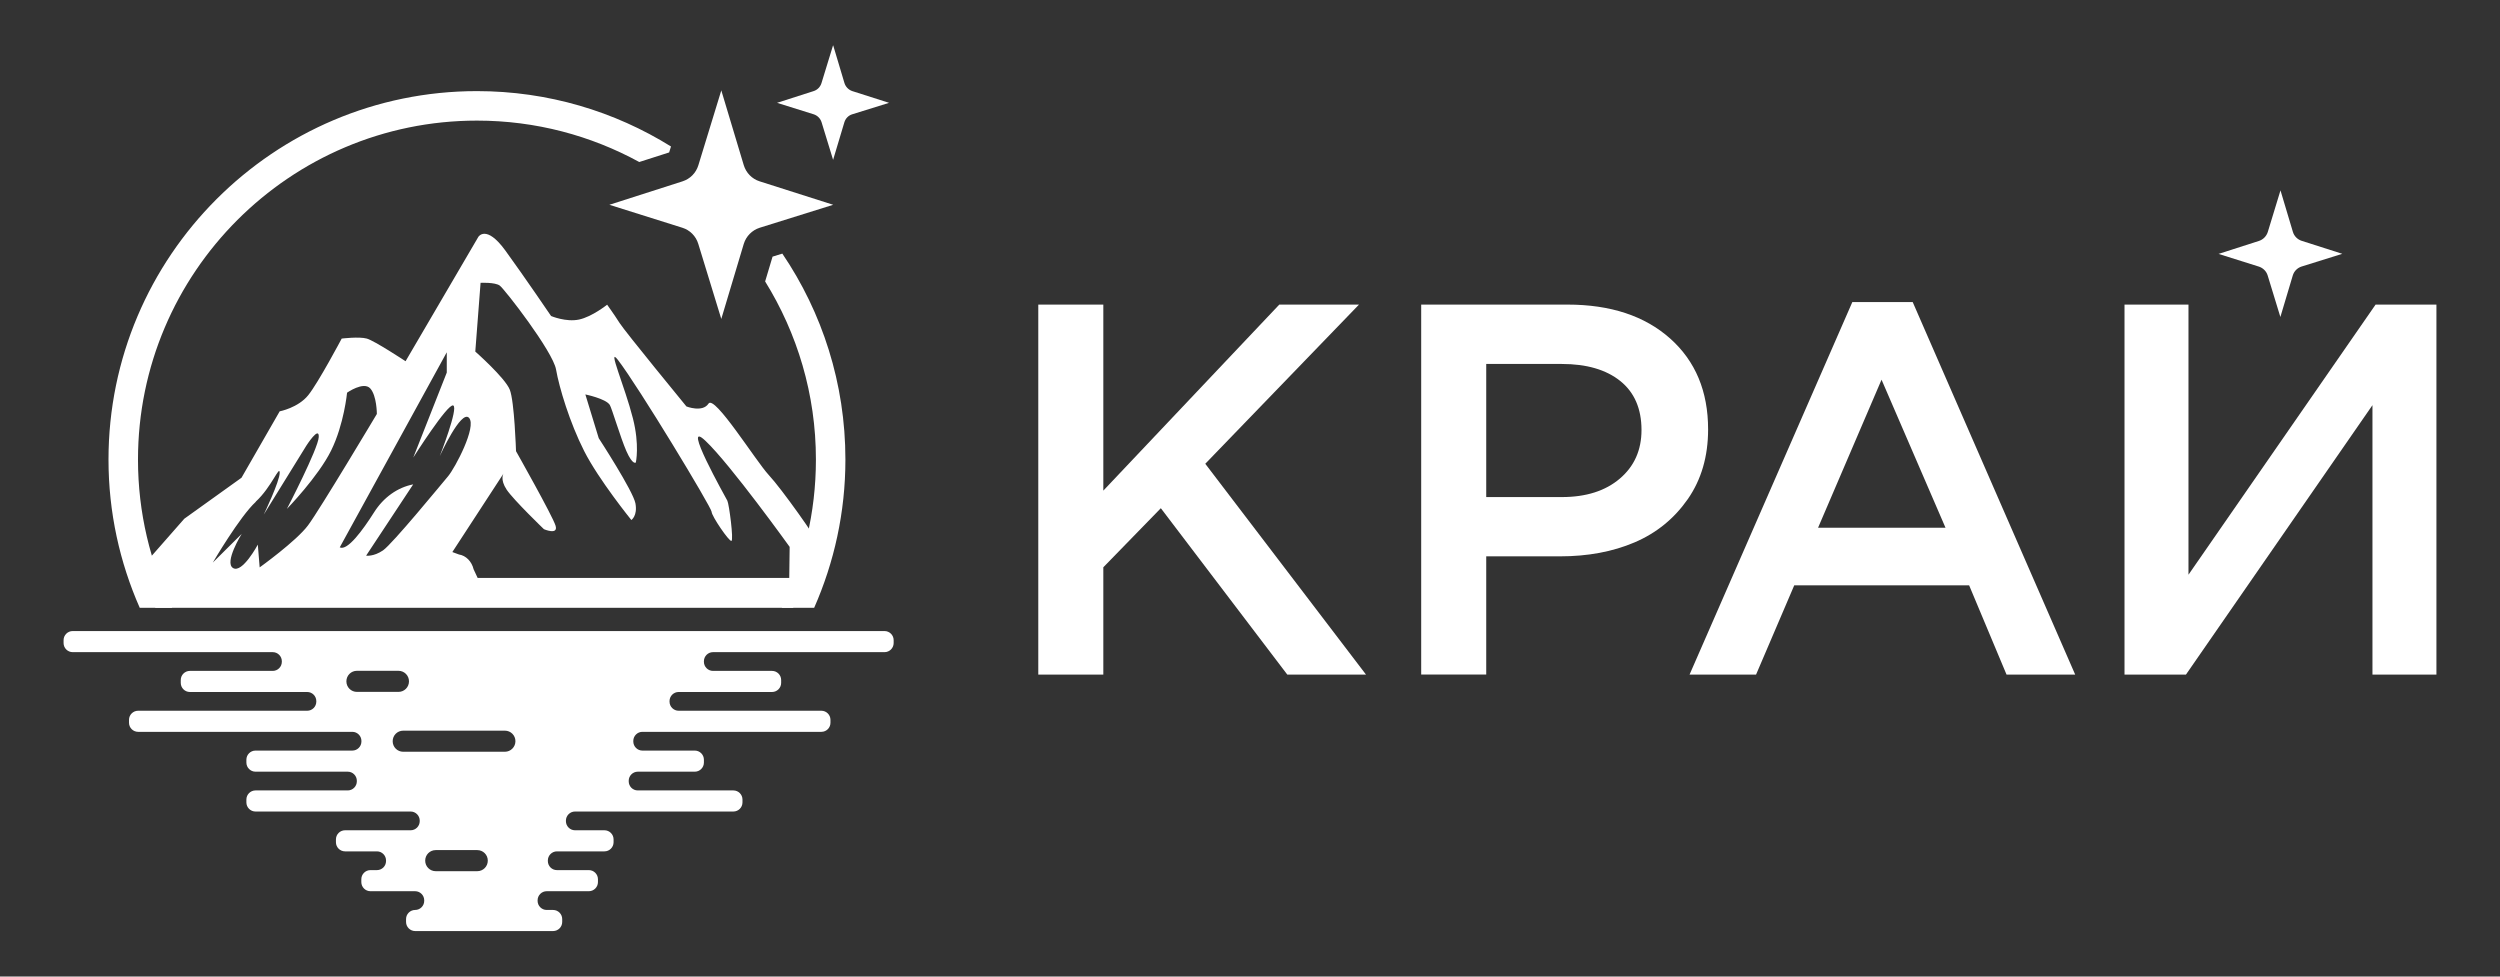 <?xml version="1.0" encoding="UTF-8"?> <svg xmlns="http://www.w3.org/2000/svg" id="_Слой_2" data-name="Слой 2" viewBox="0 0 256 100"><rect x="0" y="0" width="256" height="100" fill="#333333" stroke="none"/><defs><style> .cls-1 { fill-rule: evenodd; } .cls-1, .cls-2, .cls-3 { fill: #fff; } .cls-3 { opacity: 0; } </style></defs><g id="_Слой_1-2" data-name="Слой 1"><g><g><path class="cls-2" d="M80.05,62.24h3.32c2.05-4.65,3.2-9.78,3.2-15.18,0-7.81-2.38-15.07-6.46-21.09l-1,.31-.76,2.54c3.29,5.31,5.2,11.55,5.2,18.24,0,5.44-1.26,10.59-3.5,15.18"></path><path class="cls-2" d="M17.63,62.24c-2.24-4.59-3.5-9.74-3.5-15.18,0-19.14,15.57-34.71,34.71-34.71,6.02,0,11.68,1.54,16.62,4.24l3.06-.98.19-.61c-5.77-3.59-12.58-5.67-19.87-5.67-20.81,0-37.73,16.93-37.73,37.73,0,5.4,1.15,10.53,3.2,15.18h3.32Z"></path><path class="cls-2" d="M6.51,65.85v-.3c0-.51.42-.93.93-.93h83.14c.51,0,.93.42.93.93v.3c0,.51-.42.93-.93.93h-17.57c-.51,0-.93.42-.93.93v.06c0,.51.42.93.93.93h6.05c.51,0,.93.42.93.93v.3c0,.51-.42.93-.93.93h-9.57c-.51,0-.93.42-.93.93v.06c0,.51.42.93.93.93h14.62c.51,0,.93.42.93.93v.3c0,.51-.41.93-.93.93h-18.33c-.51,0-.93.42-.93.93v.06c0,.51.42.93.93.93h5.37c.51,0,.93.42.93.93v.3c0,.51-.42.93-.93.93h-5.84c-.51,0-.93.42-.93.93v.06c0,.51.41.93.93.93h9.79c.51,0,.93.42.93.93v.3c0,.51-.42.93-.93.93h-16.22c-.51,0-.93.42-.93.93v.06c0,.51.42.93.93.93h3.02c.51,0,.93.42.93.93v.3c0,.51-.42.93-.93.93h-4.87c-.51,0-.93.42-.93.93v.06c0,.51.41.93.93.93h3.27c.51,0,.93.42.93.93v.3c0,.51-.42.93-.93.93h-4.32c-.51,0-.93.42-.93.93v.06c0,.51.42.93.93.93h.66c.51,0,.93.42.93.93v.3c0,.51-.42.93-.93.93h-14.13c-.51,0-.93-.42-.93-.93v-.3c0-.51.42-.93.93-.93s.93-.42.93-.93v-.06c0-.51-.42-.93-.93-.93h-4.58c-.51,0-.93-.42-.93-.93v-.3c0-.51.42-.93.93-.93h.67c.51,0,.93-.41.93-.93v-.06c0-.51-.42-.93-.93-.93h-3.27c-.51,0-.93-.42-.93-.93v-.3c0-.51.42-.93.93-.93h6.72c.51,0,.93-.42.93-.93v-.06c0-.51-.42-.93-.93-.93h-15.89c-.51,0-.93-.42-.93-.93v-.3c0-.51.42-.93.93-.93h9.45c.51,0,.93-.42.93-.93v-.06c0-.51-.42-.93-.93-.93h-9.45c-.51,0-.93-.42-.93-.93v-.3c0-.51.42-.93.93-.93h9.92c.51,0,.93-.42.93-.93v-.06c0-.51-.42-.93-.93-.93H14.14c-.51,0-.93-.42-.93-.93v-.3c0-.51.42-.93.93-.93h17.32c.51,0,.93-.42.93-.93v-.06c0-.51-.42-.93-.93-.93h-12.02c-.51,0-.93-.42-.93-.93v-.3c0-.51.42-.93.93-.93h8.49c.51,0,.93-.42.93-.93v-.06c0-.51-.42-.93-.93-.93H7.44c-.51,0-.93-.42-.93-.93M52.78,75.9h0c0-.6-.48-1.08-1.08-1.08h-10.41c-.6,0-1.08.48-1.08,1.08s.48,1.08,1.08,1.08h10.41c.6,0,1.08-.49,1.08-1.08M49.95,88.13h0c0-.6-.48-1.08-1.08-1.08h-4.25c-.6,0-1.08.48-1.08,1.08s.48,1.08,1.08,1.08h4.25c.6,0,1.08-.48,1.08-1.08M41.88,69.77h0c0-.6-.48-1.08-1.08-1.08h-4.25c-.6,0-1.08.48-1.08,1.08s.48,1.08,1.08,1.08h4.25c.6,0,1.08-.48,1.08-1.08"></path><path class="cls-1" d="M73.85,9.22l2.31,7.69c.24.79.84,1.41,1.63,1.66l7.53,2.4-7.52,2.35c-.79.25-1.4.87-1.64,1.66l-2.3,7.68-2.36-7.7c-.24-.78-.85-1.4-1.63-1.64l-7.47-2.35,7.49-2.4c.78-.25,1.38-.86,1.62-1.64l2.36-7.7Z"></path><path class="cls-1" d="M85.32,4.65l1.15,3.85c.12.39.42.7.81.83l3.76,1.2-3.76,1.17c-.4.12-.7.43-.82.83l-1.15,3.84-1.18-3.85c-.12-.39-.43-.7-.82-.82l-3.74-1.17,3.74-1.2c.39-.12.69-.43.81-.82l1.18-3.85Z"></path><polygon class="cls-2" points="106.32 69.08 106.32 31.19 112.98 31.19 112.98 50.24 131 31.19 139.16 31.19 123.42 47.49 139.88 69.08 131.82 69.08 118.87 52.04 112.98 58.09 112.98 69.08 106.32 69.08"></polygon><path class="cls-2" d="M145.53,69.08V31.19h14.98c4.41,0,7.91,1.16,10.51,3.47,2.6,2.32,3.89,5.42,3.89,9.31,0,2.76-.69,5.14-2.08,7.14-1.39,1.99-3.2,3.47-5.45,4.43-2.25.96-4.8,1.43-7.64,1.43h-7.55v12.1h-6.66ZM152.19,50.9h7.74c2.48,0,4.46-.63,5.94-1.89,1.48-1.26,2.22-2.92,2.22-4.98,0-2.18-.73-3.86-2.18-5.02-1.45-1.16-3.45-1.74-5.98-1.74h-7.74v13.63Z"></path><path class="cls-2" d="M173.01,69.08l16.67-38.15h6.18l16.64,38.15h-7.03l-3.83-9.14h-17.91l-3.91,9.14h-6.82ZM186.17,54.04h13.05l-6.55-15.16-6.5,15.16Z"></path><polygon class="cls-2" points="217.55 69.08 217.55 31.19 224.1 31.19 224.1 58.85 243.26 31.19 249.49 31.19 249.49 69.08 242.94 69.08 242.94 41.49 223.84 69.08 217.55 69.08"></polygon><path class="cls-1" d="M233.52,19.49l1.27,4.25c.13.44.47.78.9.92l4.16,1.33-4.16,1.3c-.44.14-.78.48-.91.92l-1.27,4.25-1.3-4.25c-.13-.43-.47-.77-.9-.91l-4.13-1.3,4.14-1.33c.43-.14.76-.48.9-.91l1.3-4.26Z"></path><path class="cls-2" d="M15.9,62.24h65.31l2.65-6.01c-.08-.35-.13-.6-.13-.65,0-.29-3.66-5.5-5.01-6.94-1.34-1.45-5.56-8.25-6.17-7.31-.61.94-2.26.29-2.26.29,0,0-6.29-7.67-6.84-8.54-.55-.87-1.28-1.88-1.28-1.88,0,0-1.53,1.23-2.87,1.52-1.34.29-2.87-.36-2.87-.36,0,0-2.75-4.05-4.7-6.73-1.96-2.68-2.75-1.37-2.75-1.37l-7.45,12.73s-3.18-2.1-3.97-2.32c-.79-.22-2.57,0-2.57,0,0,0-2.38,4.49-3.42,5.79-1.04,1.3-2.93,1.66-2.93,1.66l-3.91,6.8-5.86,4.2-4.4,5.01,1.44,4.11ZM49.21,28.96s1.47-.07,1.96.28,5.45,6.75,5.77,8.6c.32,1.84,1.39,5.41,2.88,8.35,1.49,2.94,4.83,7.06,4.83,7.06,0,0,.65-.43.42-1.7-.24-1.28-3.76-6.68-3.76-6.68l-1.37-4.48s2.09.43,2.5,1.07c.2.3,1.12,3.42,1.7,4.73.66,1.49.97,1.17.97,1.17,0,0,.4-1.78-.3-4.52-.82-3.25-2.68-7.46-1.54-5.99,2.09,2.7,9.6,15.13,9.6,15.56s1.79,3.06,2.03,2.98c.24-.07-.24-3.77-.42-4.12-.18-.35-4.8-8.54-2.24-6.13,2.56,2.42,8.62,10.86,8.62,10.86l-.04,3.18h-31.91l-.41-.88c-.2-.82-.79-1.41-1.5-1.52l-.68-.25,5.24-8.04s-.39.58.32,1.65c.72,1.07,3.82,4.05,3.82,4.05,0,0,1.49.64,1.19-.36-.3-.99-4.05-7.63-4.05-7.63,0,0-.16-5.1-.64-6.3-.48-1.21-3.53-3.9-3.53-3.9l.54-7.03ZM45.75,36.1v2.05l-3.43,8.7s3.53-5.57,4.09-5.33c.56.24-1.38,5.19-1.38,5.19,0,0,2.19-4.82,3-3.92.81.9-1.43,5.12-2.14,5.97-.71.84-5.7,6.93-6.67,7.6-.97.66-1.73.54-1.73.54l4.82-7.3c-1.6.31-3.04,1.33-4.01,2.87-1.16,1.83-2.73,3.97-3.51,3.58l10.95-19.96ZM26.19,51.37c1.63-1.5,2.45-3.82,2.45-2.95s-1.63,4.27-1.63,4.27l4.37-7.07s1.32-2.06,1.26-.87c-.05,1.18-3.26,7.36-3.26,7.36,0,0,3.21-3.3,4.53-5.98,1.32-2.68,1.63-5.92,1.63-5.92,0,0,1.68-1.18,2.37-.44.68.75.68,2.62.68,2.62,0,0-5.84,9.79-7.05,11.41-1.21,1.62-4.95,4.3-4.95,4.3l-.19-2.33s-1.58,2.96-2.53,2.4c-.95-.56.88-3.5.88-3.5l-2.96,2.94s2.77-4.73,4.4-6.22"></path></g><rect class="cls-3" width="256" height="100"></rect></g></g></svg> 